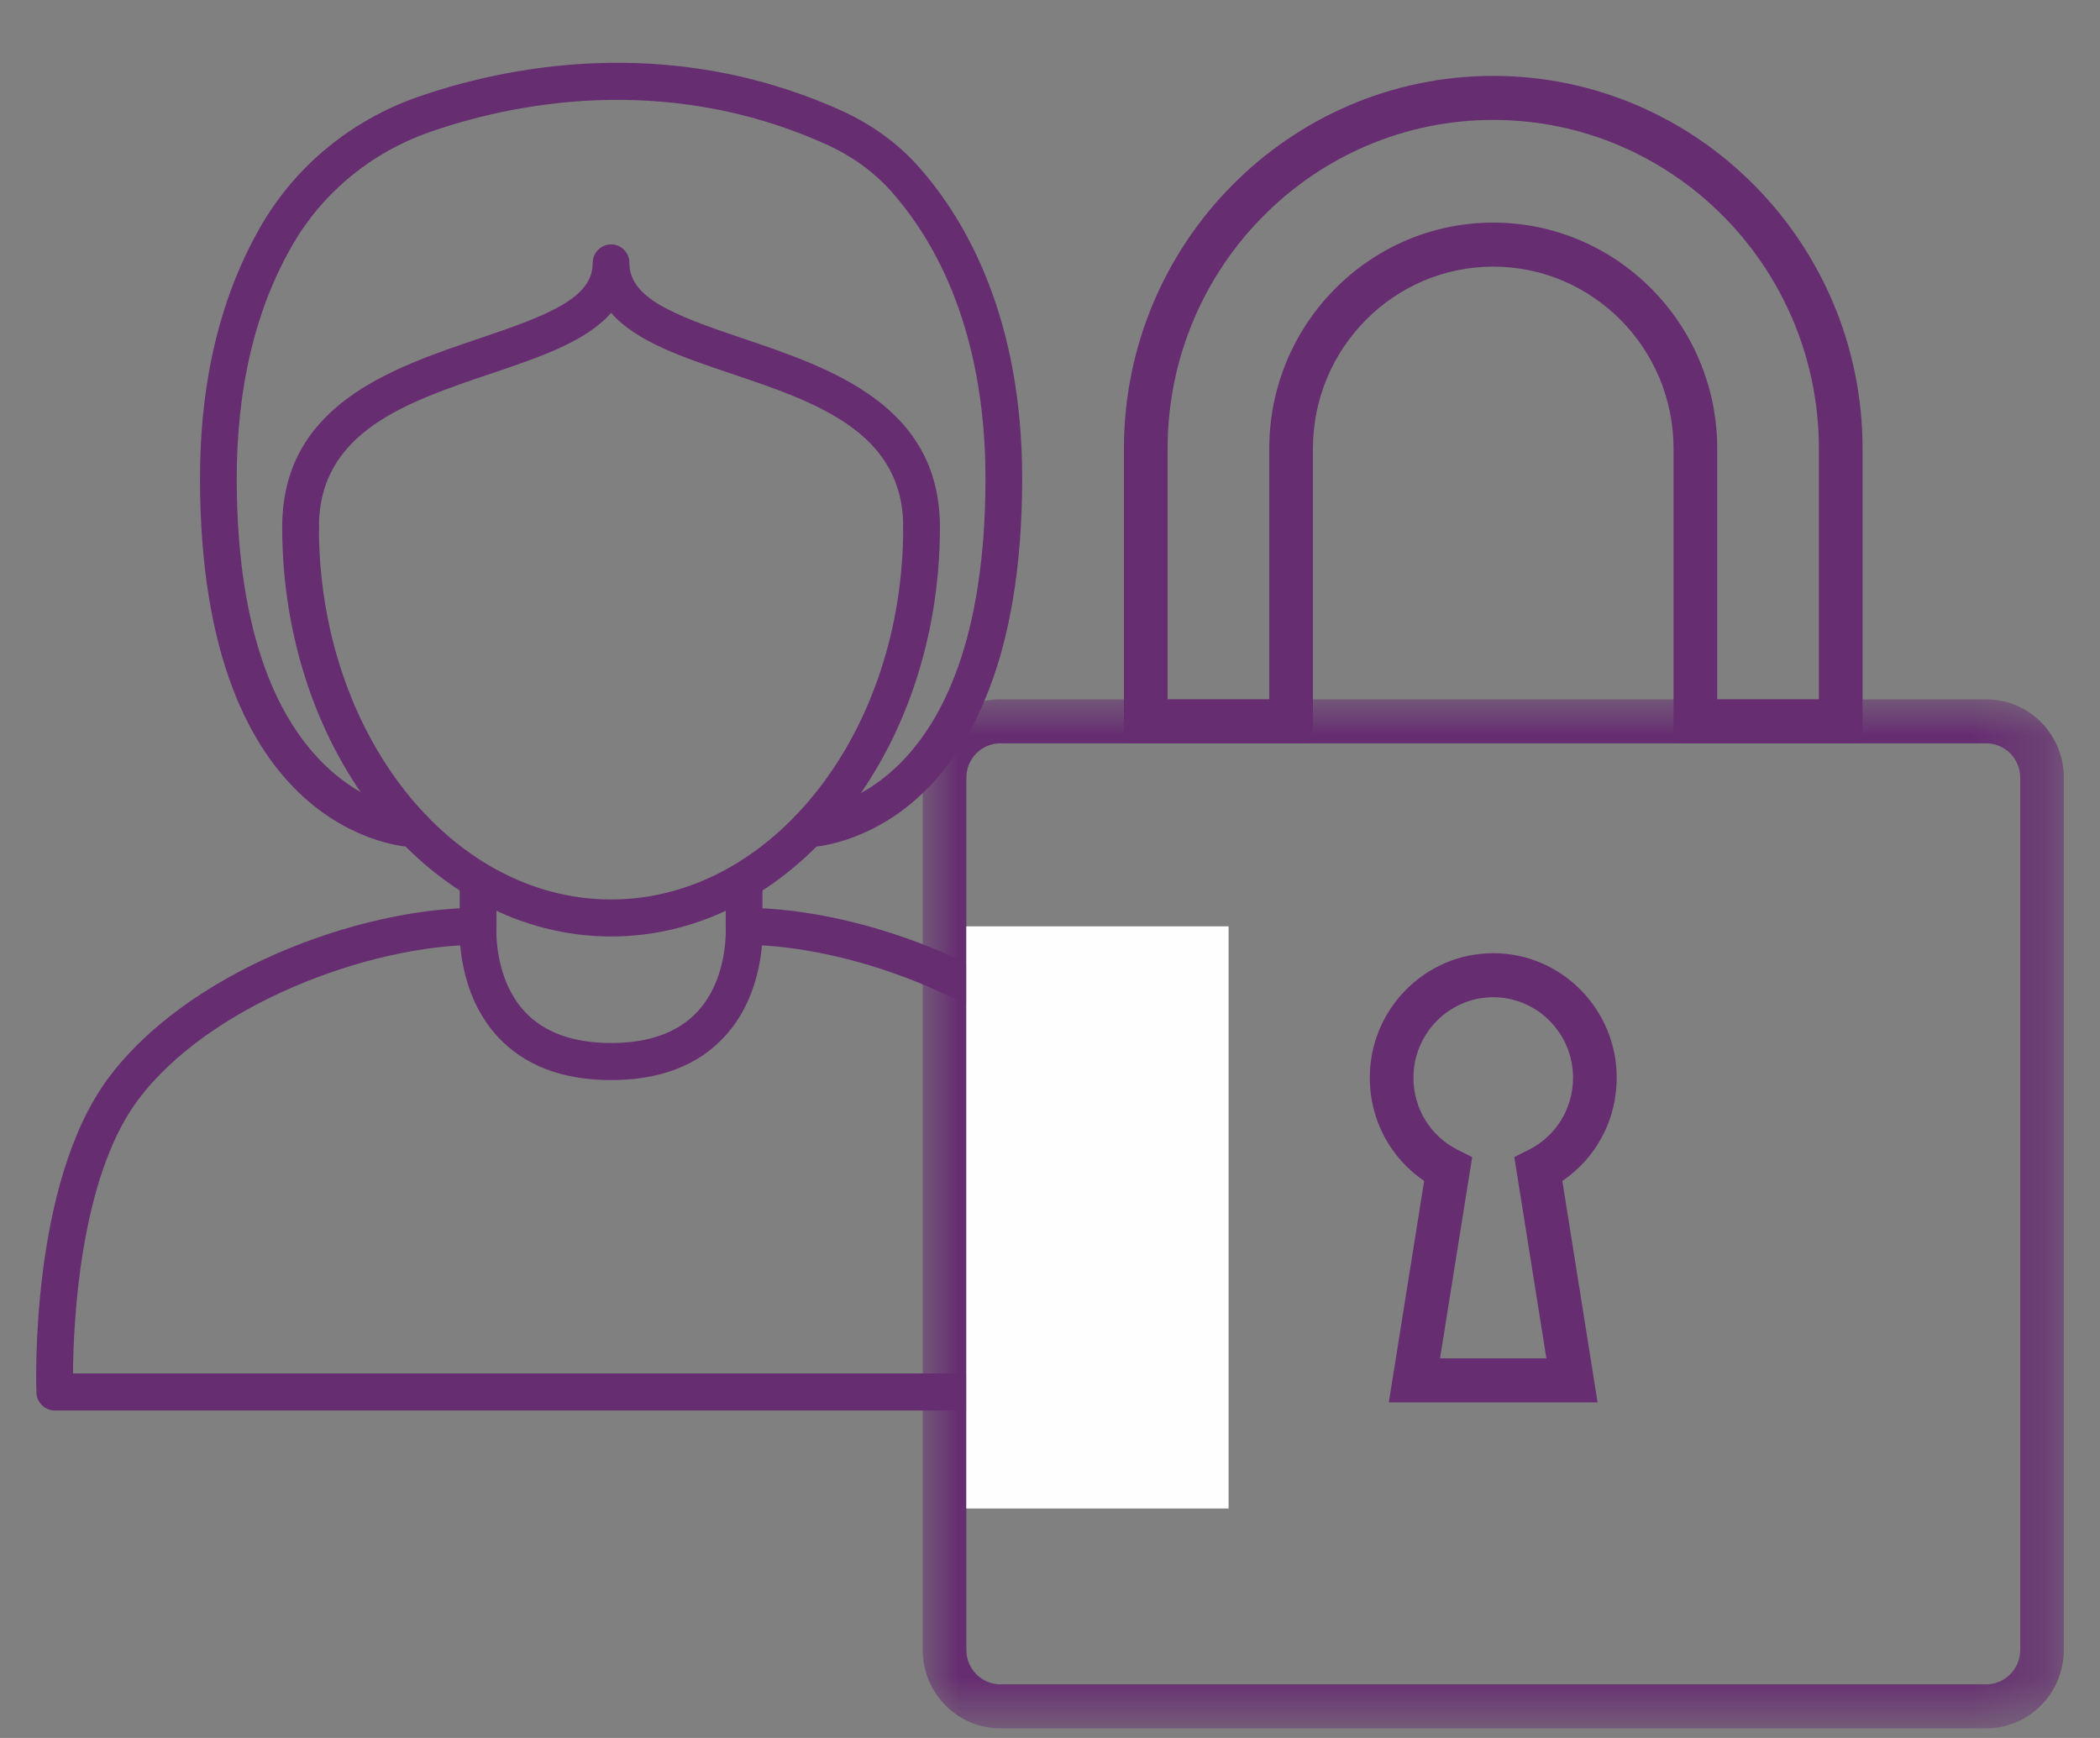 <?xml version="1.0" encoding="UTF-8"?>
<svg width="29px" height="24px" viewBox="0 0 29 24" version="1.1" xmlns="http://www.w3.org/2000/svg" xmlns:xlink="http://www.w3.org/1999/xlink">
    <rect x="0" y="0" width="29" height="24" fill="#808080" stroke="none"/>
    <title>Group 20</title>
    <defs>
        <polygon id="path-1" points="1.68946982e-15 -1.70494379e-15 15.758 -1.70494379e-15 15.758 14.21 1.68946982e-15 14.21"></polygon>
        <polygon id="path-3" points="0 23 28 23 28 0 0 0"></polygon>
    </defs>
    <g id="Page-1" stroke="none" stroke-width="1" fill="none" fill-rule="evenodd">
        <g id="ASD" transform="translate(-673, -22)">
            <g id="menu" transform="translate(-61.5, -12)">
                <g id="Group-20" transform="translate(735, 34.867)">
                    <g id="Group-3" transform="translate(12.242, 8.79)">
                        <mask id="mask-2" fill="white">
                            <use xlink:href="#path-1"></use>
                        </mask>
                        <g id="Clip-2"></g>
                        <path d="M1.071,0.608 C0.813,0.608 0.603,0.821 0.603,1.081 L0.603,13.128 C0.603,13.389 0.813,13.602 1.071,13.602 L14.687,13.602 C14.946,13.602 15.156,13.389 15.156,13.128 L15.156,1.081 C15.156,0.821 14.946,0.608 14.687,0.608 L1.071,0.608 Z M14.687,14.21 L1.071,14.21 C0.481,14.21 1.68946982e-15,13.725 1.68946982e-15,13.128 L1.68946982e-15,1.081 C1.68946982e-15,0.485 0.481,-1.70494379e-15 1.071,-1.70494379e-15 L14.687,-1.70494379e-15 C15.278,-1.70494379e-15 15.758,0.485 15.758,1.081 L15.758,13.128 C15.758,13.725 15.278,14.21 14.687,14.21 L14.687,14.21 Z" id="Fill-1" fill="#662D71" mask="url(#mask-2)"></path>
                    </g>
                    <path d="M23.214,8.79 L24.618,8.79 L24.618,5.328 C24.618,2.825 22.601,0.789 20.121,0.789 C17.641,0.789 15.624,2.825 15.624,5.328 L15.624,8.79 L17.028,8.79 L17.028,5.328 C17.028,3.607 18.416,2.207 20.121,2.207 C21.826,2.207 23.214,3.607 23.214,5.328 L23.214,8.79 Z M25.221,9.398 L22.611,9.398 L22.611,5.328 C22.611,3.942 21.494,2.815 20.121,2.815 C18.748,2.815 17.631,3.942 17.631,5.328 L17.631,9.398 L15.021,9.398 L15.021,5.328 C15.021,2.49 17.309,0.181 20.121,0.181 C22.933,0.181 25.221,2.49 25.221,5.328 L25.221,9.398 Z" id="Fill-4" fill="#662D71"></path>
                    <path d="M19.386,17.891 L20.855,17.891 L20.412,15.111 L20.61,15.012 C20.988,14.822 21.223,14.441 21.223,14.016 C21.223,13.403 20.728,12.904 20.121,12.904 C19.513,12.904 19.019,13.403 19.019,14.016 C19.019,14.44 19.253,14.822 19.631,15.012 L19.83,15.112 L19.386,17.891 Z M21.562,18.499 L18.679,18.499 L19.167,15.441 C18.699,15.123 18.416,14.596 18.416,14.016 C18.416,13.068 19.181,12.296 20.121,12.296 C21.061,12.296 21.826,13.068 21.826,14.016 C21.826,14.596 21.543,15.124 21.075,15.441 L21.562,18.499 Z" id="Fill-6" fill="#662D71"></path>
                    <path d="M7.939,12.065 C5.435,12.065 3.397,9.53 3.397,6.413 C3.397,6.272 3.511,6.157 3.651,6.157 C3.791,6.157 3.904,6.272 3.904,6.413 C3.904,9.248 5.714,11.554 7.939,11.554 C10.163,11.554 11.973,9.248 11.973,6.413 C11.973,6.272 12.087,6.157 12.227,6.157 C12.367,6.157 12.48,6.272 12.48,6.413 C12.48,9.53 10.443,12.065 7.939,12.065" id="Fill-8" fill="#662D71"></path>
                    <path d="M12.227,6.669 C12.087,6.669 11.973,6.555 11.973,6.413 C11.973,5.094 10.765,4.686 9.596,4.292 C8.926,4.066 8.281,3.848 7.939,3.453 C7.596,3.848 6.952,4.066 6.281,4.292 C5.113,4.686 3.904,5.094 3.904,6.413 C3.904,6.555 3.791,6.669 3.651,6.669 C3.511,6.669 3.397,6.555 3.397,6.413 C3.397,4.725 4.907,4.216 6.121,3.806 C7.094,3.478 7.685,3.244 7.685,2.764 C7.685,2.623 7.799,2.508 7.939,2.508 C8.079,2.508 8.192,2.623 8.192,2.764 C8.192,3.244 8.783,3.478 9.757,3.806 C10.97,4.216 12.48,4.725 12.48,6.413 C12.48,6.555 12.367,6.669 12.227,6.669" id="Fill-10" fill="#662D71"></path>
                    <path d="M10.666,10.833 C10.53,10.833 10.417,10.724 10.413,10.586 C10.408,10.445 10.518,10.326 10.658,10.321 C10.756,10.317 13.098,10.156 13.109,5.764 C13.113,4.129 12.667,2.755 11.821,1.791 C11.576,1.512 11.267,1.287 10.904,1.124 C8.641,0.105 6.503,0.583 5.43,0.958 C4.635,1.236 3.967,1.783 3.55,2.497 C3.028,3.39 2.766,4.49 2.769,5.765 C2.78,10.186 5.196,10.321 5.22,10.321 C5.36,10.326 5.47,10.445 5.465,10.586 C5.46,10.727 5.341,10.838 5.203,10.833 C5.083,10.829 2.274,10.676 2.262,5.766 C2.258,4.398 2.545,3.211 3.113,2.237 C3.591,1.418 4.355,0.793 5.264,0.474 C6.408,0.074 8.688,-0.434 11.111,0.657 C11.54,0.85 11.907,1.117 12.2,1.451 C12.849,2.19 13.621,3.538 13.616,5.766 C13.603,10.676 10.794,10.829 10.675,10.833 C10.672,10.833 10.669,10.833 10.666,10.833" id="Fill-12" fill="#662D71"></path>
                    <path d="M7.939,14.048 C7.268,14.048 6.741,13.847 6.375,13.451 C5.821,12.853 5.843,12.025 5.849,11.918 L5.849,11.301 C5.849,11.16 5.962,11.045 6.102,11.045 C6.242,11.045 6.356,11.16 6.356,11.301 L6.356,11.925 C6.356,11.931 6.356,11.937 6.355,11.943 C6.355,11.949 6.318,12.643 6.748,13.105 C7.015,13.391 7.416,13.536 7.939,13.536 C8.462,13.536 8.863,13.391 9.13,13.105 C9.56,12.643 9.522,11.949 9.522,11.942 C9.522,11.937 9.522,11.931 9.522,11.925 L9.522,11.301 C9.522,11.16 9.635,11.045 9.775,11.045 C9.915,11.045 10.029,11.16 10.029,11.301 L10.029,11.918 C10.034,12.025 10.057,12.853 9.503,13.451 C9.136,13.847 8.61,14.048 7.939,14.048" id="Fill-14" fill="#662D71"></path>
                    <path d="M15.621,18.611 L0.257,18.611 C0.12,18.611 0.008,18.502 0.003,18.364 C-0.001,18.248 -0.089,15.486 0.992,14.026 C2.085,12.551 4.449,11.669 6.102,11.669 C6.242,11.669 6.356,11.784 6.356,11.925 C6.356,12.067 6.242,12.181 6.102,12.181 C4.607,12.181 2.383,13.004 1.398,14.333 C0.6,15.411 0.513,17.404 0.508,18.099 L15.369,18.099 C15.365,17.404 15.278,15.411 14.479,14.333 C13.495,13.004 11.271,12.181 9.775,12.181 C9.635,12.181 9.522,12.067 9.522,11.925 C9.522,11.784 9.635,11.669 9.775,11.669 C11.429,11.669 13.792,12.551 14.885,14.026 C15.966,15.486 15.878,18.248 15.874,18.364 C15.869,18.502 15.757,18.611 15.621,18.611" id="Fill-16" fill="#662D71"></path>
                    <mask id="mask-4" fill="white">
                        <use xlink:href="#path-3"></use>
                    </mask>
                    <g id="Clip-19"></g>
                    <polygon id="Fill-18" fill="#FEFEFE" mask="url(#mask-4)" points="12.844 19.964 16.466 19.964 16.466 11.925 12.844 11.925"></polygon>
                </g>
            </g>
        </g>
    </g>
</svg>